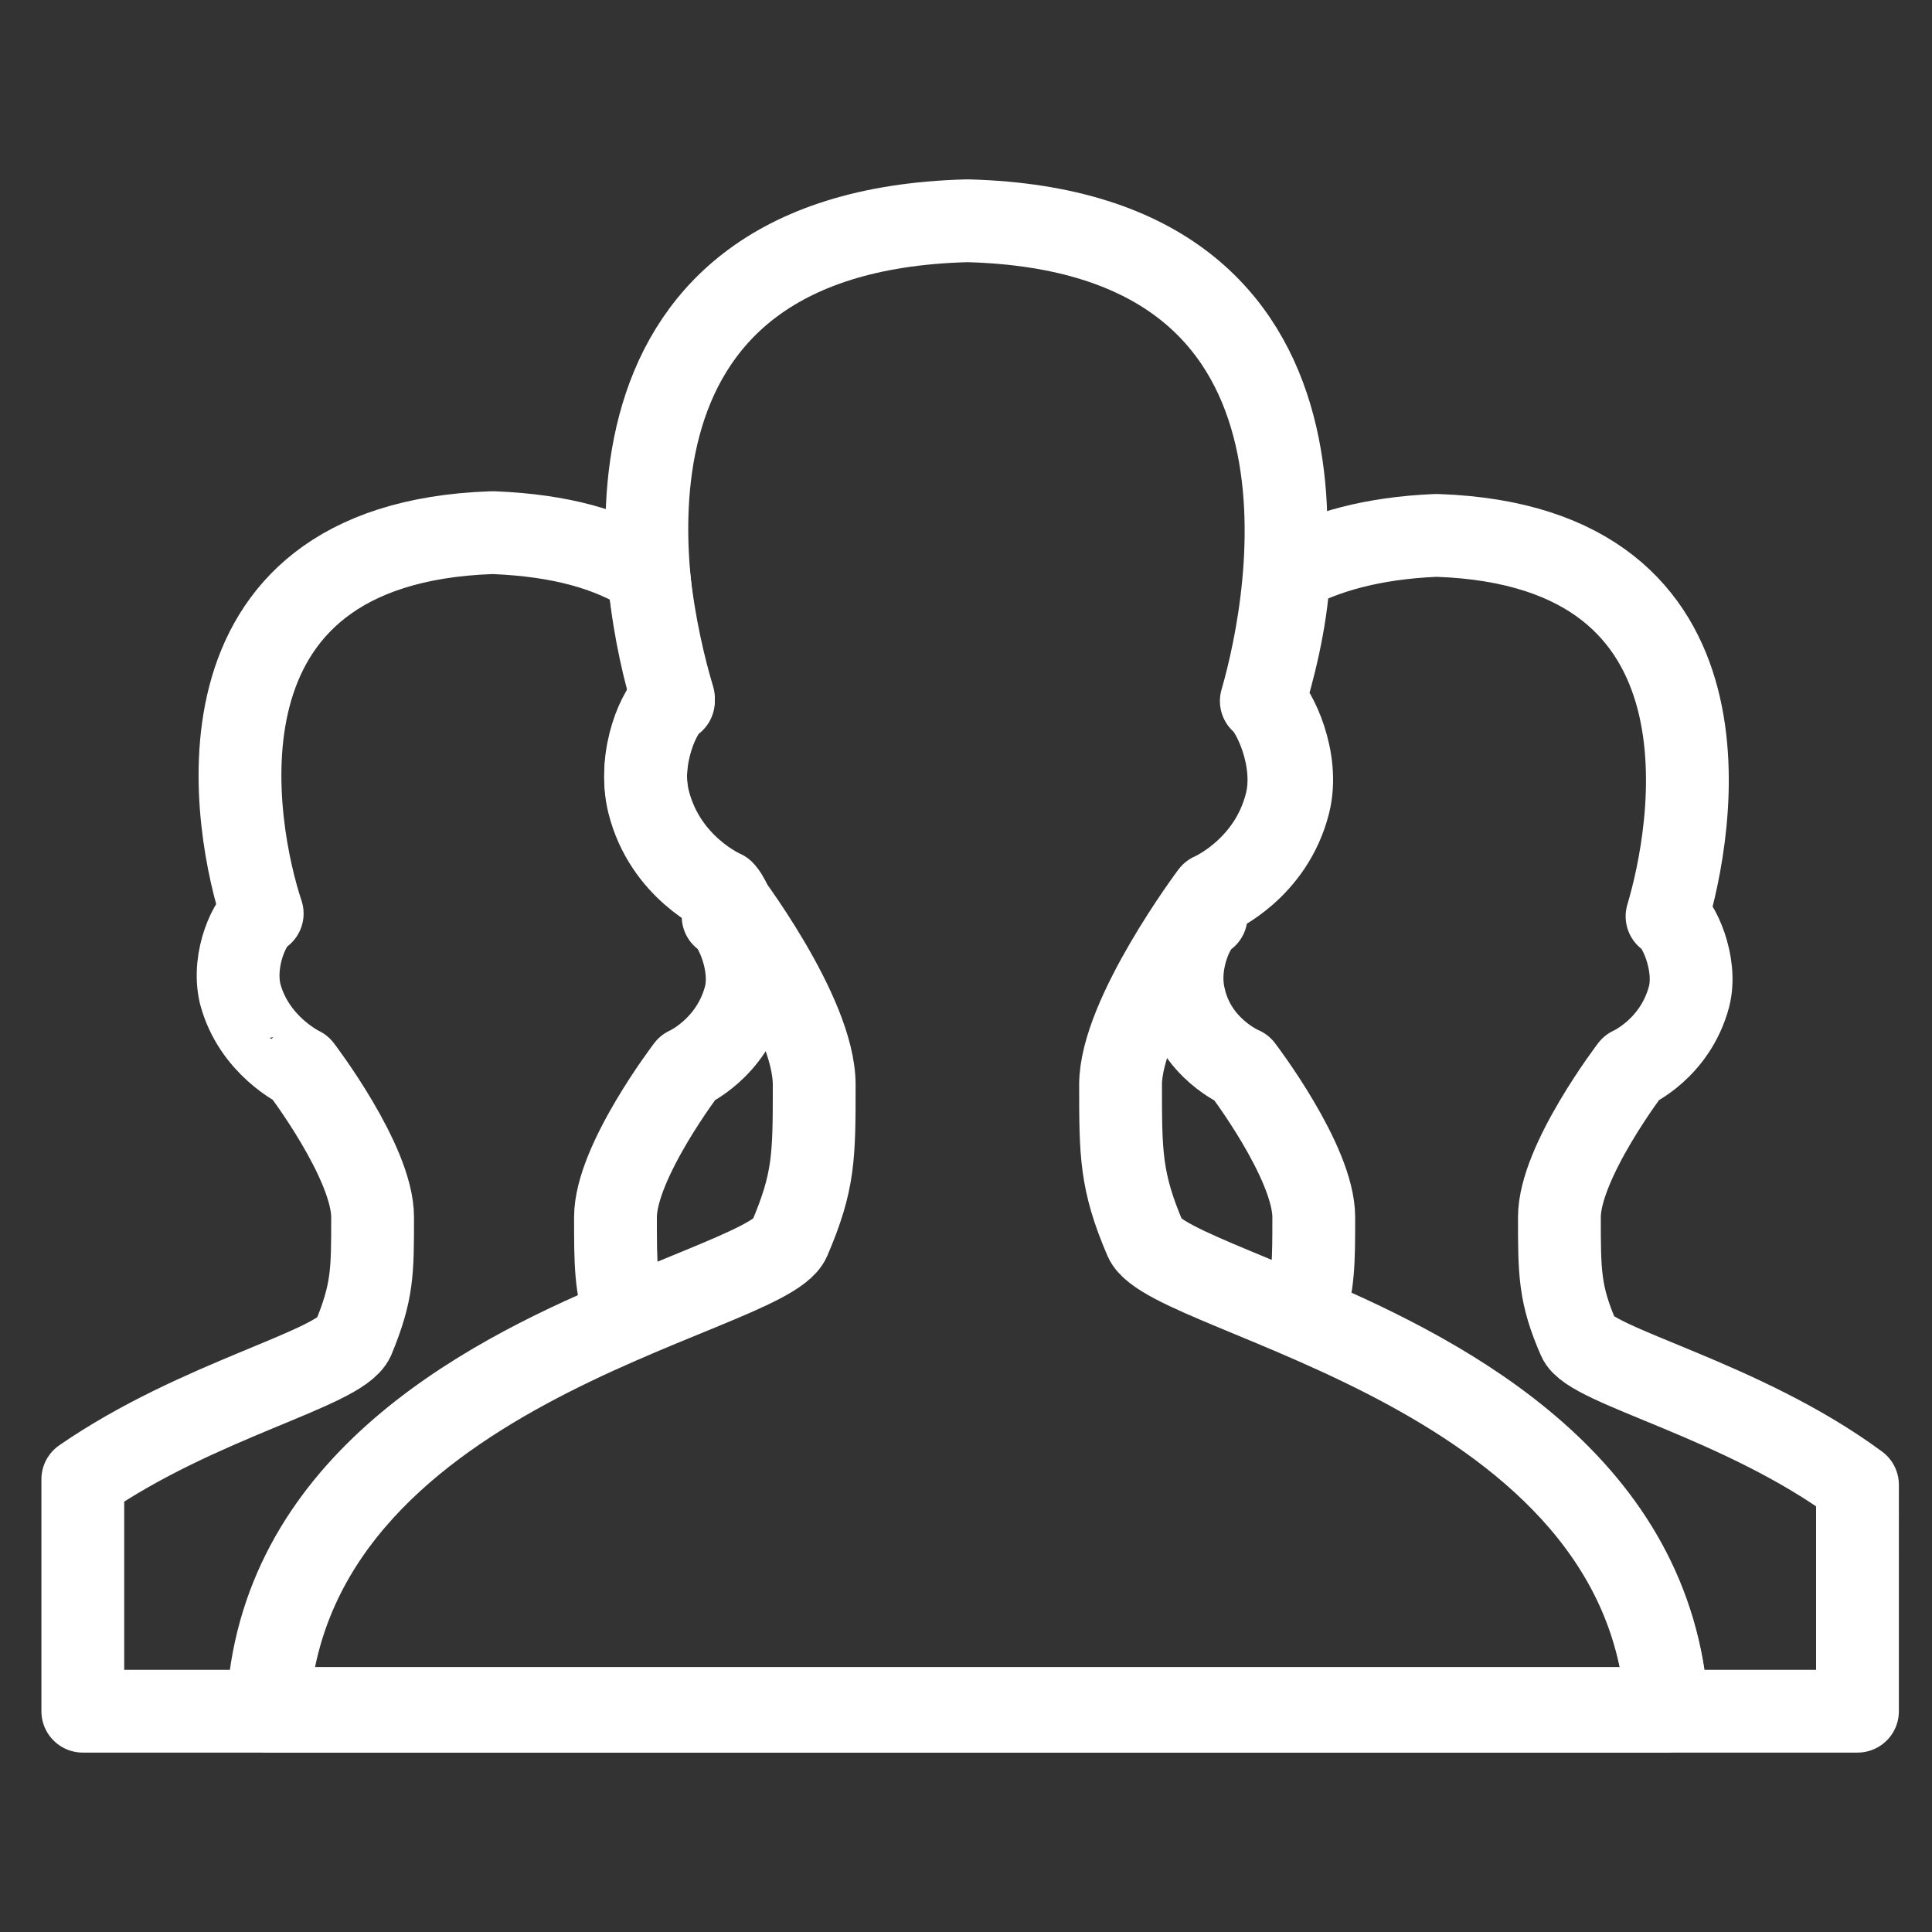 <?xml version="1.0" encoding="utf-8"?>
<!-- Generator: Adobe Illustrator 26.4.1, SVG Export Plug-In . SVG Version: 6.00 Build 0)  -->
<svg version="1.1" id="katman_1" xmlns="http://www.w3.org/2000/svg" xmlns:xlink="http://www.w3.org/1999/xlink" x="0px" y="0px"
	 viewBox="0 0 70 70" style="enable-background:new 0 0 70 70;" xml:space="preserve">
<rect x="0" y="0" width="70" height="70" fill="#333333" stroke="none"/>
<style type="text/css">
	.st0{fill:none;stroke:#FFFFFF;stroke-width:3;stroke-linecap:round;stroke-linejoin:round;}
</style>
<g id="_x32_7.-Team">
	<path id="Layer-1" class="st0" d="M24.4,25.4c-0.5,0.3-1.3,2.1-0.9,3.7c0.6,2.4,2.7,3.3,2.7,3.3s3.3,4.3,3.3,6.9s0,3.5-0.9,5.6
		c-0.9,2.1-18.2,4.6-18.9,17.1h25.2l25.5,0c-0.7-12.4-18-15-18.9-17.1s-0.9-3.1-0.9-5.6c0-2.5,3.3-6.9,3.3-6.9s2.1-0.9,2.7-3.3
		c0.4-1.6-0.5-3.4-0.9-3.7C46.8,21.6,49.3,8.4,35.1,8C35.1,8,35,8,35,8C20.7,8.4,23.2,21.6,24.4,25.4z"/>
	<path id="Layer-2" class="st0" d="M3,53.6c4.2-2.9,9.3-4,9.8-5.1c0.7-1.7,0.7-2.4,0.7-4.4c0-2-2.6-5.4-2.6-5.4S9.2,37.9,8.7,36
		c-0.3-1.3,0.4-2.7,0.8-2.9c-1-3-3-13.4,8.3-13.8c0,0,0.1,0,0.1,0c2.4,0.1,4.2,0.6,5.6,1.5c0.2,1.9,0.6,3.5,0.9,4.5
		c-0.5,0.3-1.3,2.1-0.9,3.7c0.6,2.4,2.7,3.3,2.7,3.3s0.1,0.1,0.2,0.3c-0.1,0.2-0.1,0.4-0.2,0.6c0.4,0.2,1.1,1.7,0.8,2.9
		c-0.5,1.9-2.1,2.6-2.1,2.6s-2.6,3.4-2.6,5.4c0,1.7,0,2.5,0.4,3.7C17.2,50.1,10.1,54,9.7,61.9h25.2l25.5,0
		c-0.5-8-7.8-11.9-13.2-14.2c0.4-1.1,0.4-2,0.4-3.6c0-2-2.6-5.4-2.6-5.4s-1.7-0.7-2.1-2.6c-0.3-1.3,0.4-2.7,0.8-2.9
		c0-0.1,0-0.1-0.1-0.2c0.3-0.4,0.4-0.6,0.4-0.6s2.1-0.9,2.7-3.3c0.4-1.6-0.5-3.4-0.9-3.7c0.3-1,0.8-2.8,0.9-4.7
		c1.3-0.7,3-1.2,5.3-1.3c0,0,0.1,0,0.1,0c11.2,0.4,9.2,10.8,8.3,13.8c0.4,0.2,1.1,1.7,0.8,2.9c-0.5,1.9-2.1,2.6-2.1,2.6
		s-2.6,3.4-2.6,5.4s0,2.8,0.7,4.4c0.4,1,5.9,2.2,10.1,5.3V62l-15.3,0H37.9c0,0,0,0,0,0l-20.2,0H3V53.6z"/>
</g>
</svg>
